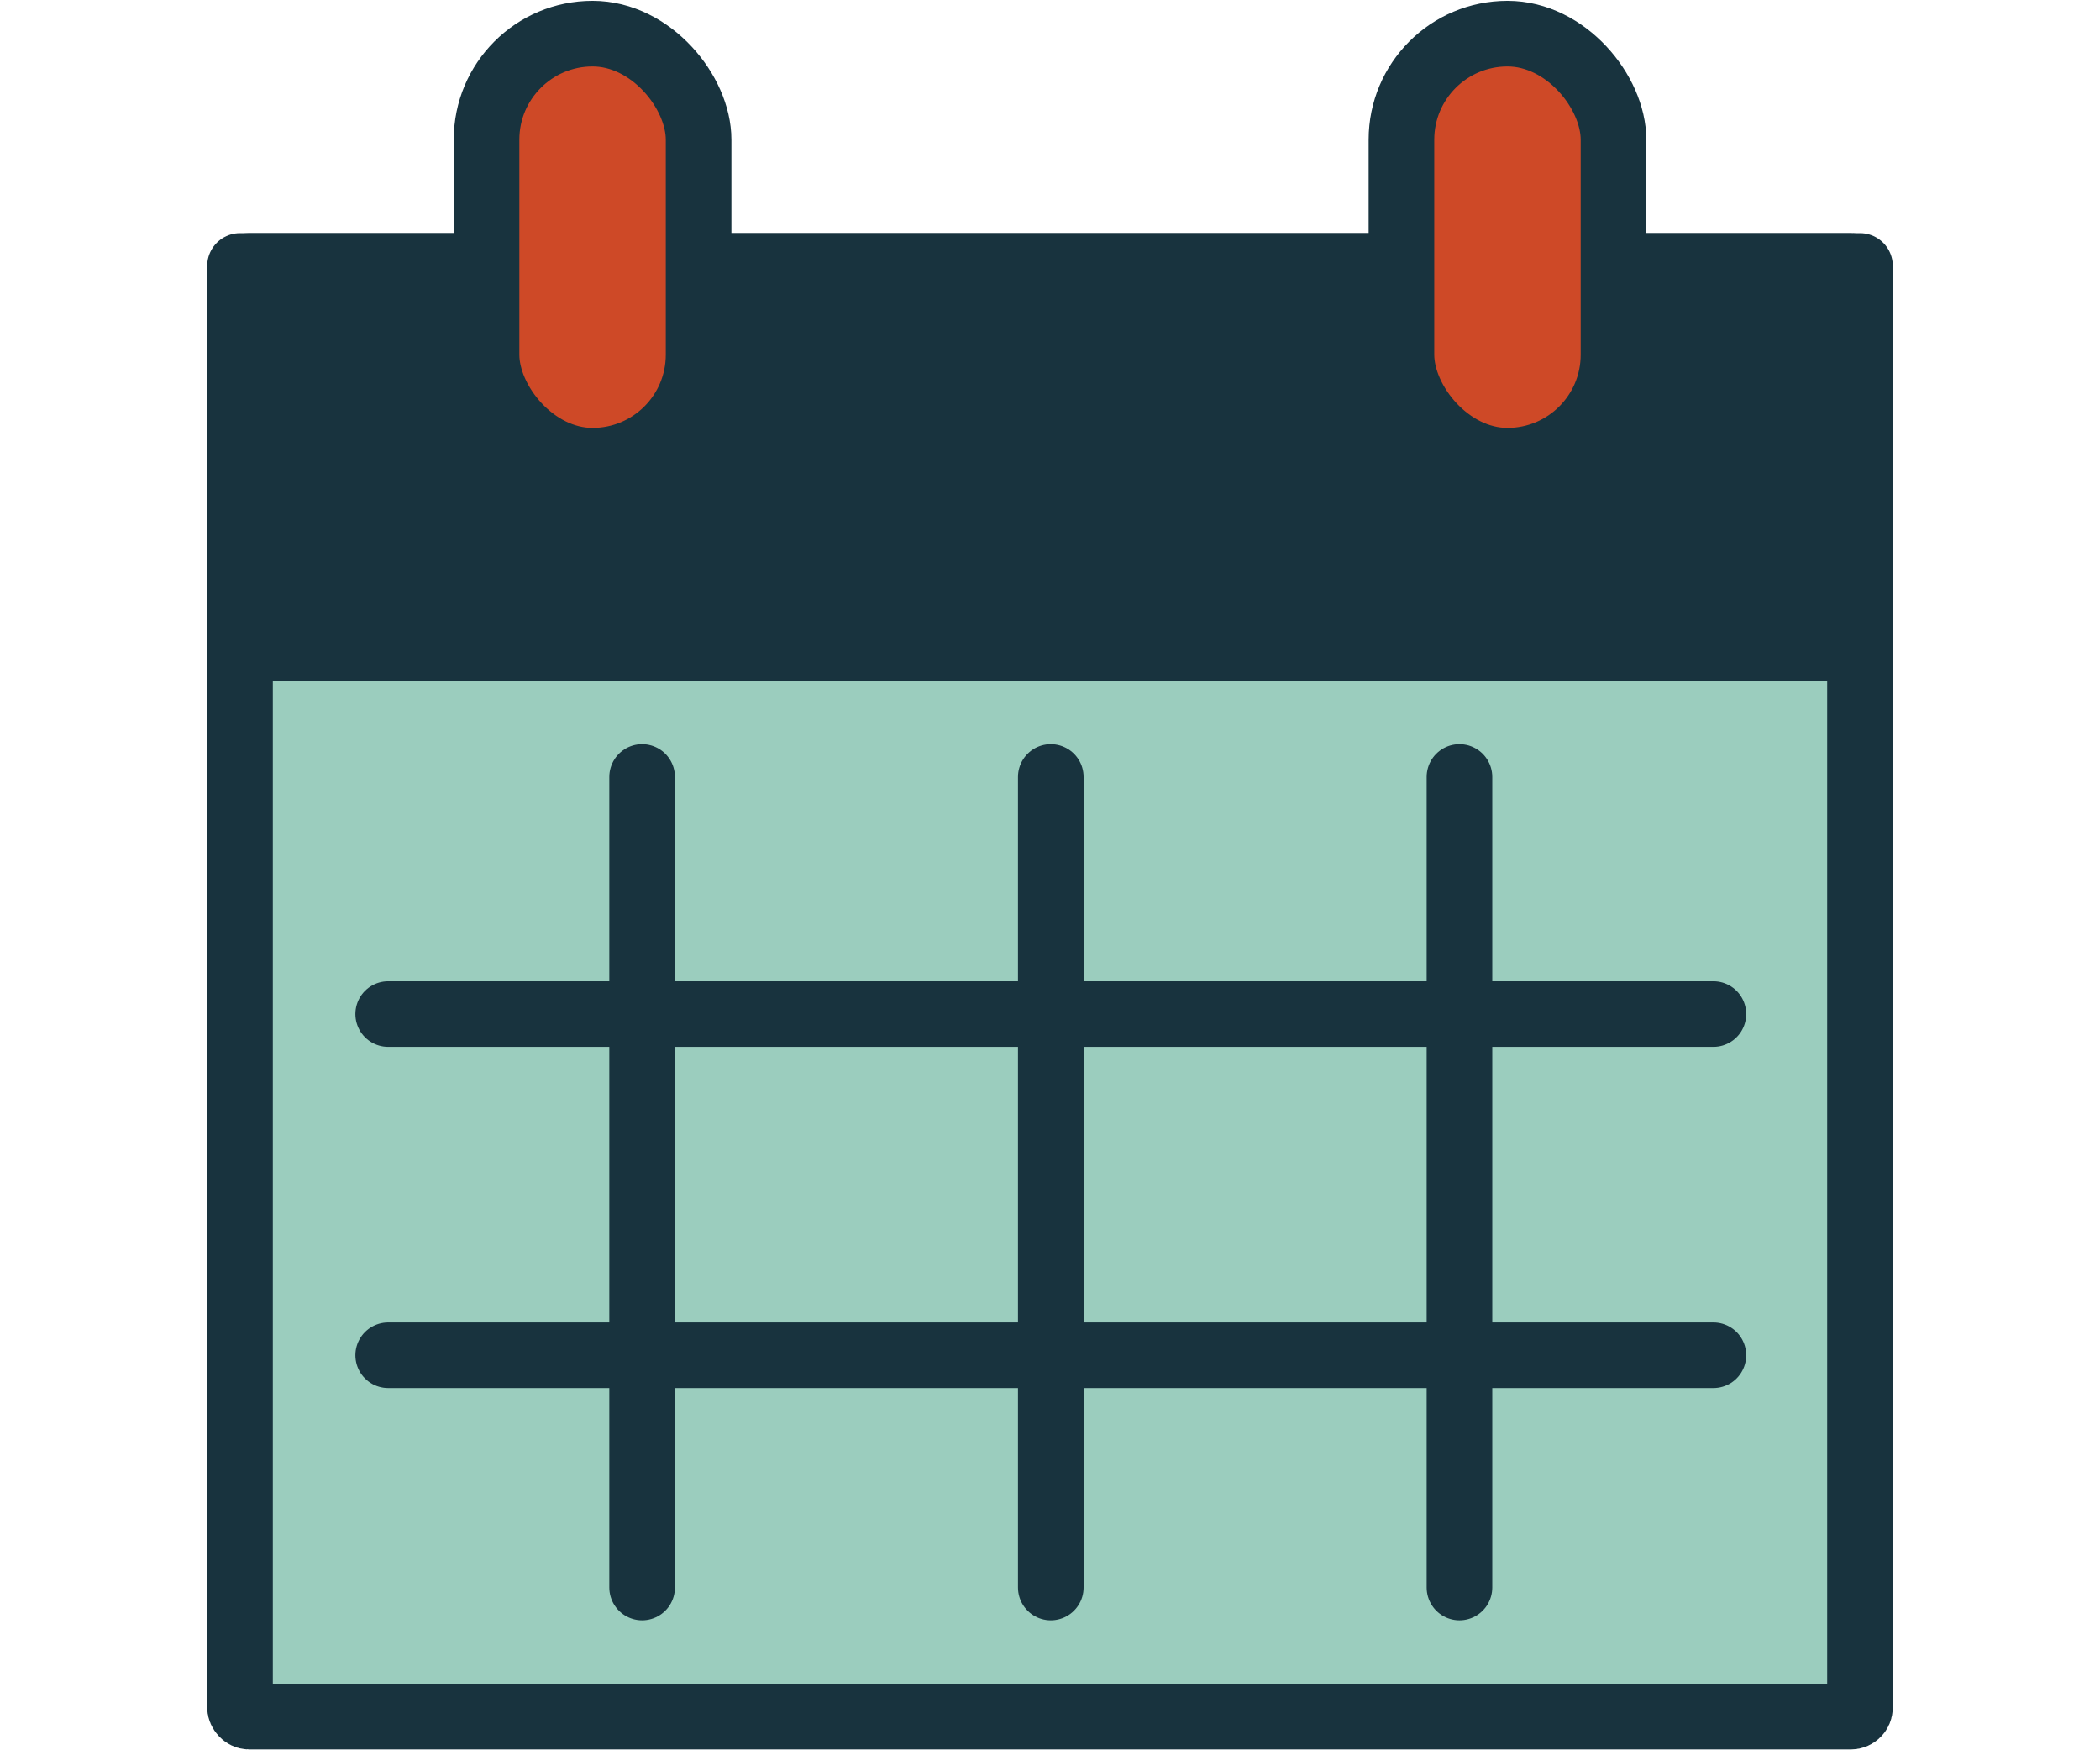 <?xml version="1.0" encoding="UTF-8"?>
<svg id="Working" xmlns="http://www.w3.org/2000/svg" viewBox="0 0 480 400">
  <defs>
    <style>
      .cls-1 {
        fill: #ce4927;
      }

      .cls-1, .cls-2, .cls-3, .cls-4 {
        stroke: #18333e;
        stroke-linecap: round;
        stroke-linejoin: round;
        stroke-width: 15px;
      }

      .cls-2 {
        fill: none;
      }

      .cls-3 {
        fill: #18333e;
      }

      .cls-4 {
        fill: #9bcdbe;
      }
    </style>
  </defs>
  <rect class="cls-4" x="54.86" y="60.78" width="370.28" height="331.53" rx="2.09" ry="2.09"/>
  <rect class="cls-3" x="54.86" y="60.78" width="370.28" height="87.28"/>
  <g>
    <rect class="cls-1" x="111.21" y="7.69" width="48.47" height="97.6" rx="24.23" ry="24.23"/>
    <rect class="cls-1" x="320.33" y="7.69" width="48.47" height="97.6" rx="24.23" ry="24.23"/>
  </g>
  <g>
    <line class="cls-2" x1="88.73" y1="309.72" x2="391.63" y2="309.72"/>
    <line class="cls-2" x1="88.73" y1="231.75" x2="391.63" y2="231.75"/>
    <line class="cls-2" x1="146.77" y1="177.56" x2="146.77" y2="362.8"/>
    <line class="cls-2" x1="240.18" y1="177.56" x2="240.18" y2="362.8"/>
    <line class="cls-2" x1="333.59" y1="177.56" x2="333.59" y2="362.8"/>
  </g>
</svg>